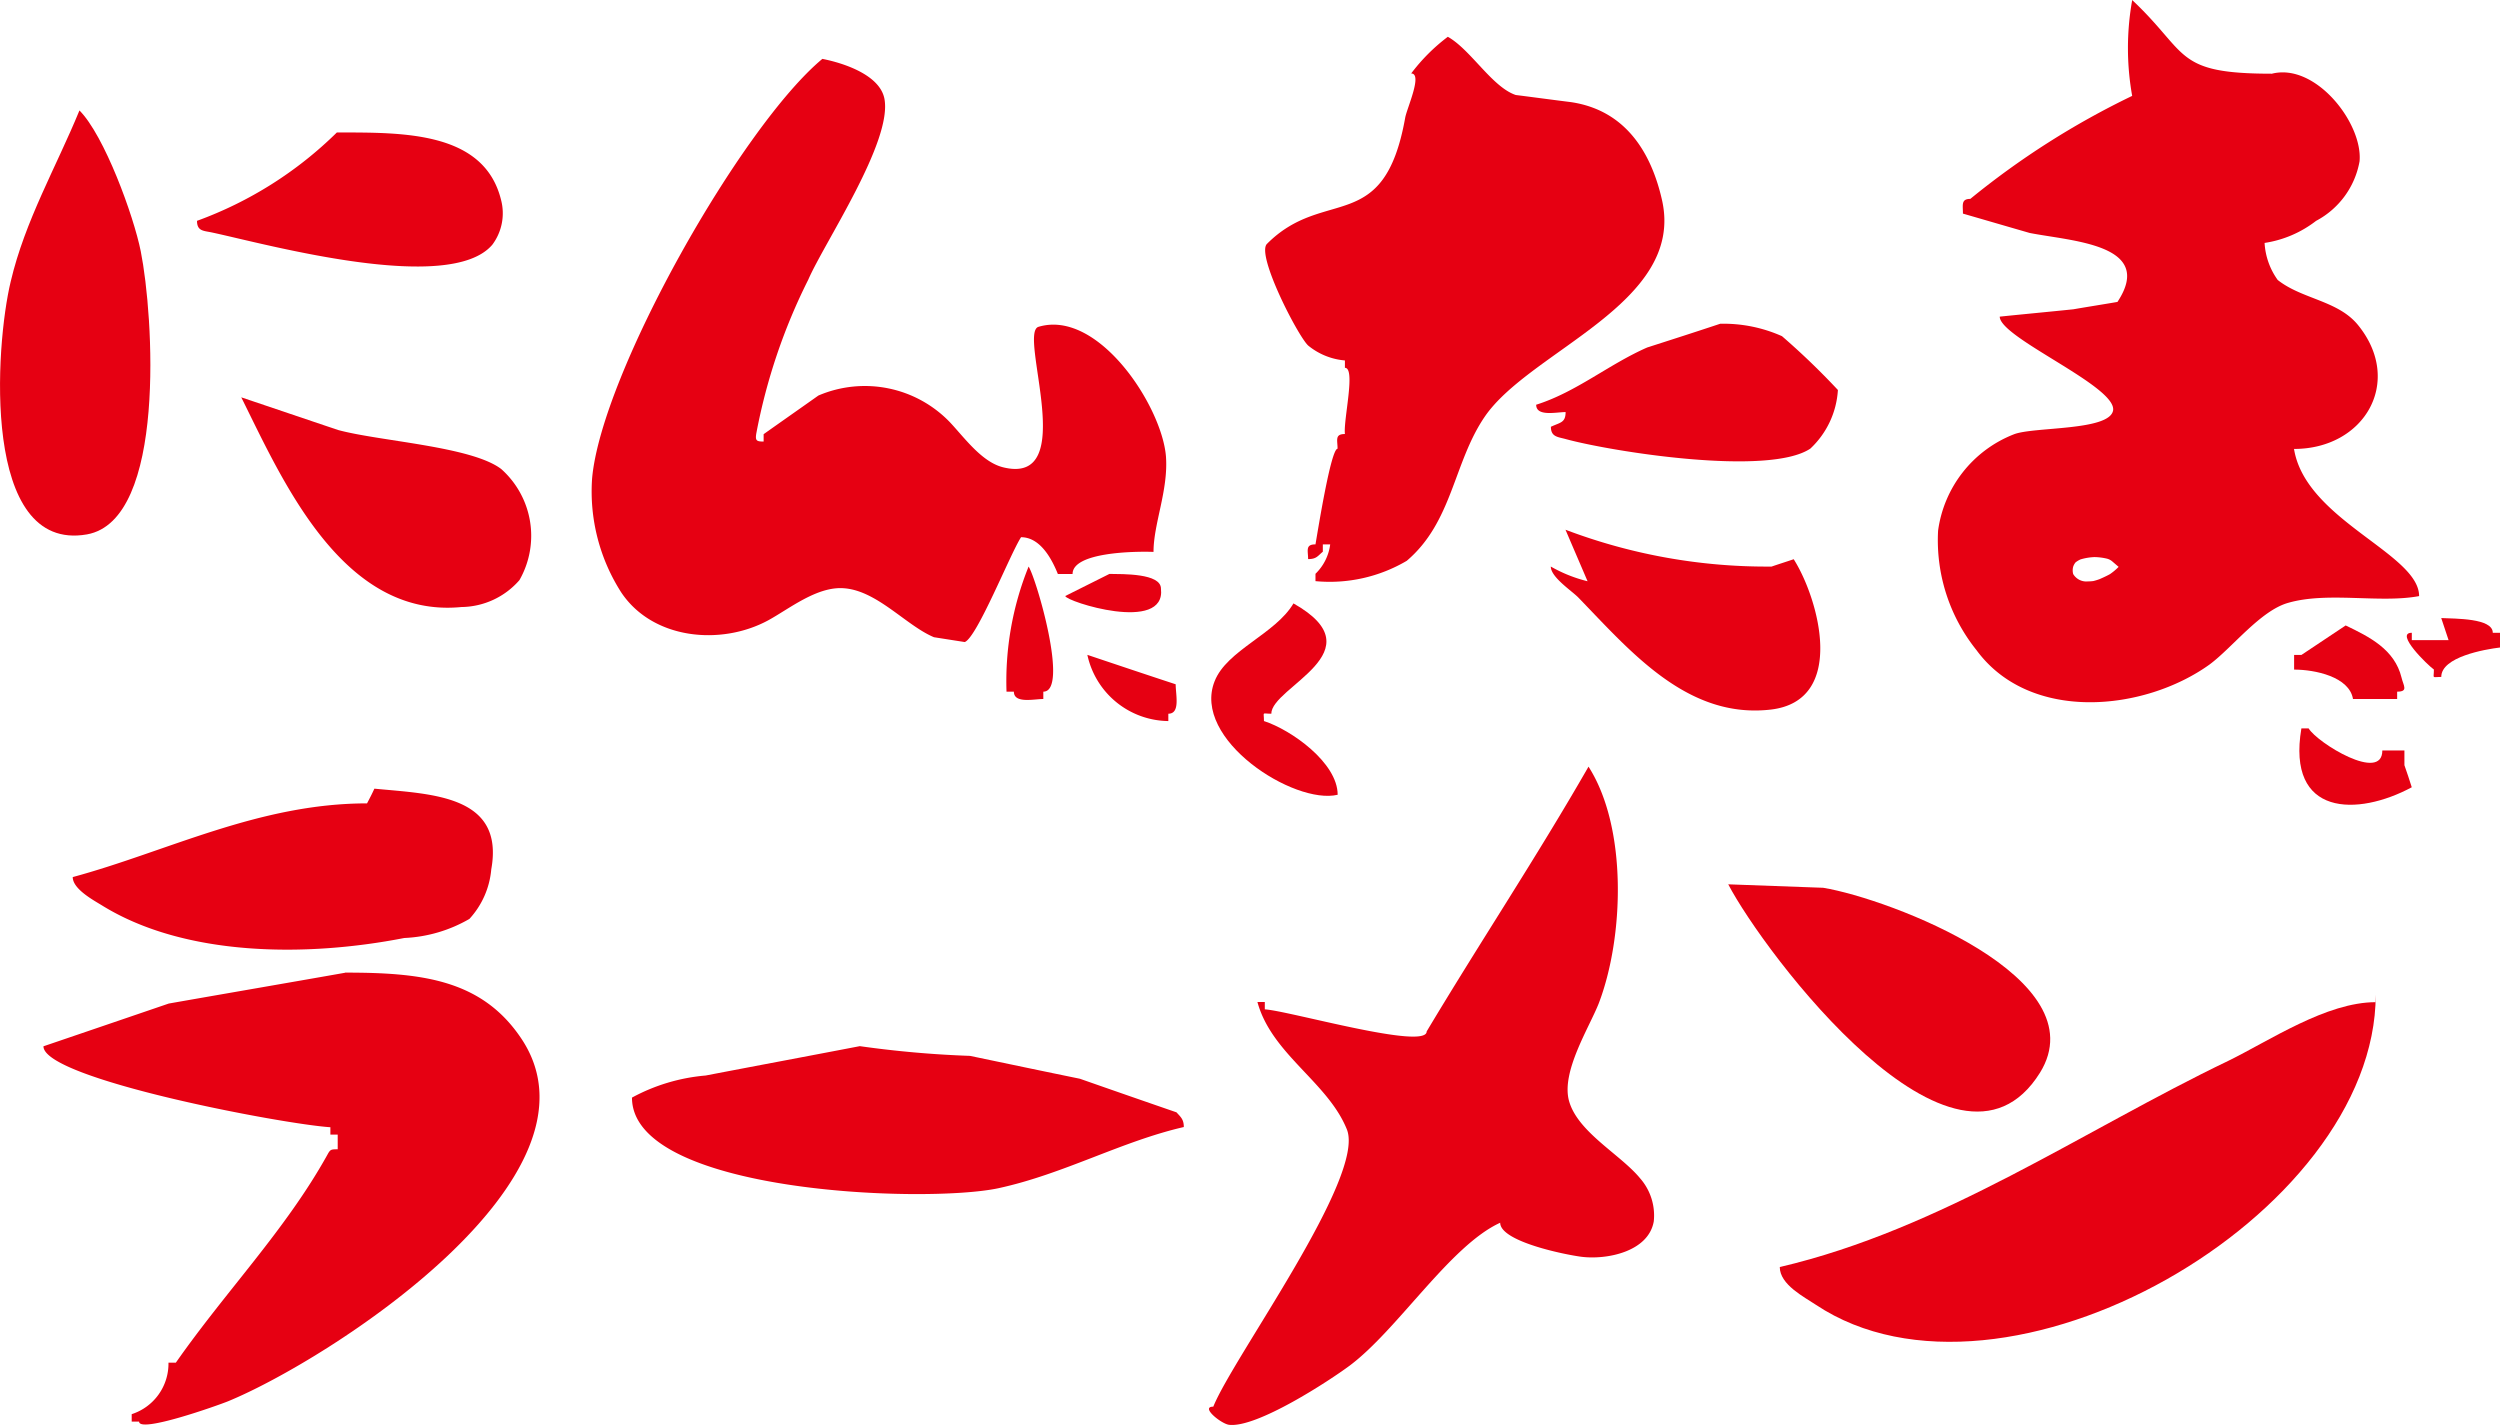 <svg id="グループ_2598" data-name="グループ 2598" xmlns="http://www.w3.org/2000/svg" xmlns:xlink="http://www.w3.org/1999/xlink" width="98.369" height="56.072" viewBox="0 0 98.369 56.072">
  <defs>
    <clipPath id="clip-path">
      <rect id="長方形_476" data-name="長方形 476" width="98.369" height="56.072" fill="none"/>
    </clipPath>
  </defs>
  <g id="グループ_2597" data-name="グループ 2597" clip-path="url(#clip-path)">
    <path id="パス_1282" data-name="パス 1282" d="M138.211,3.813c.9.507,1.737,1.973,2.669,2.289.723.091,1.447.19,2.171.28,2.144.317,3.166,1.973,3.591,3.881.887,4.053-5.22,5.89-6.992,8.513-1.221,1.8-1.257,4.125-3.058,5.655a5.972,5.972,0,0,1-3.591.8v-.29a1.946,1.946,0,0,0,.579-1.157h-.29v.289c-.2.163-.244.29-.579.29,0-.334-.118-.579.29-.579.09-.516.606-3.763.869-3.763,0-.334-.118-.579.289-.579-.063-.57.435-2.605,0-2.605v-.29a2.626,2.626,0,0,1-1.447-.588c-.407-.381-2.054-3.574-1.619-4,2.262-2.271,4.6-.28,5.437-4.958.063-.371.7-1.746.236-1.746a7.316,7.316,0,0,1,1.447-1.447" transform="translate(-81.24 -2.364)" fill="#e60012"/>
    <path id="パス_1283" data-name="パス 1283" d="M70.359,6.1c.823.163,2.244.623,2.434,1.558.334,1.682-2.354,5.654-2.995,7.129a22.958,22.958,0,0,0-2.045,6.053c-.045.28.009.316.289.316v-.29c.715-.507,1.439-1.013,2.154-1.52a4.642,4.642,0,0,1,5.192,1.067c.589.634,1.248,1.547,2.072,1.755,3.049.761.57-5.293,1.4-5.527,2.354-.7,4.849,3.121,5.012,5.094.1,1.339-.489,2.641-.489,3.763-.742-.028-3.185.009-3.185.869h-.579c-.226-.561-.679-1.447-1.448-1.447-.425.651-1.728,3.935-2.215,4.125l-1.212-.19c-1.1-.461-2.234-1.835-3.546-1.927-1.059-.081-2.153.815-2.985,1.267-1.855,1-4.533.751-5.772-1.1a7.363,7.363,0,0,1-1.149-4.479c.362-4.144,5.89-13.887,9.065-16.52" transform="translate(-37.995 -3.782)" fill="#e60012"/>
    <path id="パス_1284" data-name="パス 1284" d="M3.124,11.432c.978.977,2.135,4.143,2.415,5.546.5,2.5,1.023,10.576-2.117,11.137-4.17.733-3.609-7.437-3-9.952.561-2.389,1.791-4.505,2.705-6.731" transform="translate(0 -7.088)" fill="#e60012"/>
    <path id="パス_1285" data-name="パス 1285" d="M25.914,13.719c2.588,0,5.79-.054,6.459,2.651a2.068,2.068,0,0,1-.343,1.765c-1.684,1.981-8.911-.028-11.02-.479-.334-.073-.6-.046-.6-.461a15.28,15.28,0,0,0,5.5-3.474" transform="translate(-12.658 -8.506)" fill="#e60012"/>
    <path id="パス_1286" data-name="パス 1286" d="M166.328,33.528a5.647,5.647,0,0,1,2.434.489,28.659,28.659,0,0,1,2.2,2.117,3.438,3.438,0,0,1-1.085,2.307c-1.647,1.1-7.808.118-9.608-.371-.317-.09-.6-.081-.6-.488.362-.173.579-.153.579-.579-.362,0-1.158.19-1.158-.289,1.584-.5,2.859-1.592,4.37-2.253.959-.308,1.918-.615,2.868-.932" transform="translate(-98.645 -20.789)" fill="#e60012"/>
    <path id="パス_1287" data-name="パス 1287" d="M24.985,41.149c1.266.426,2.542.859,3.808,1.285,1.62.443,5.256.642,6.423,1.538a3.516,3.516,0,0,1,.715,4.369,3.067,3.067,0,0,1-2.28,1.059c-4.694.461-7.056-5.021-8.666-8.251" transform="translate(-15.492 -25.515)" fill="#e60012"/>
    <path id="パス_1288" data-name="パス 1288" d="M161.194,54.865a22.329,22.329,0,0,0,8.105,1.447c.29-.1.579-.19.869-.289.986,1.556,2.1,5.564-.9,5.916-3.284.381-5.519-2.289-7.572-4.406-.254-.263-1.086-.8-1.086-1.222a5.568,5.568,0,0,0,1.447.579c-.289-.678-.579-1.347-.868-2.026" transform="translate(-99.59 -34.019)" fill="#e60012"/>
    <path id="パス_1289" data-name="パス 1289" d="M208.281,0c2.253,2.117,1.637,2.9,5.5,2.9,1.72-.435,3.583,1.954,3.448,3.447a3.306,3.306,0,0,1-1.71,2.343,4.387,4.387,0,0,1-2.027.869,2.756,2.756,0,0,0,.516,1.457c.959.761,2.38.805,3.167,1.782,1.791,2.215.253,4.867-2.525,4.867.452,2.8,4.922,4.117,4.922,5.79-1.538.289-3.583-.182-5.139.262-1.1.3-2.215,1.774-3.112,2.434-2.562,1.837-7.057,2.3-9.165-.57a6.912,6.912,0,0,1-1.511-4.7,4.755,4.755,0,0,1,2.978-3.79c.769-.308,3.763-.127,3.908-.941.154-.95-4.46-2.859-4.46-3.691.969-.1,1.936-.19,2.895-.289.579-.1,1.158-.19,1.737-.29,1.5-2.271-1.809-2.388-3.456-2.714-.878-.253-1.746-.507-2.624-.761,0-.335-.081-.579.29-.579a32.052,32.052,0,0,1,6.369-4.053,10.731,10.731,0,0,1,0-3.764m-2.027,22a.917.917,0,0,0-.2.119.525.525,0,0,0-.094.169.554.554,0,0,0,0,.29.6.6,0,0,0,.579.29,1.546,1.546,0,0,0,.217-.015,2.354,2.354,0,0,0,.237-.072s.27-.116.415-.2a2.24,2.24,0,0,0,.34-.285l-.248-.213a.525.525,0,0,0-.227-.114,2.307,2.307,0,0,0-.48-.058,2.223,2.223,0,0,0-.544.091" transform="translate(-124.386)" fill="#e60012"/>
    <path id="パス_1290" data-name="パス 1290" d="M105.1,58.674c.308.479,1.6,4.922.579,4.922v.289c-.362,0-1.158.19-1.158-.289h-.29a12.056,12.056,0,0,1,.869-4.922" transform="translate(-64.627 -36.381)" fill="#e60012"/>
    <path id="パス_1291" data-name="パス 1291" d="M112.062,59.436c.524.009,2.027-.027,2.027.579.208,1.773-3.764.5-3.764.29l1.737-.869" transform="translate(-68.408 -36.854)" fill="#e60012"/>
    <path id="パス_1292" data-name="パス 1292" d="M128.665,62.485c3.365,1.9-.869,3.283-.869,4.342-.389,0-.289-.1-.289.289,1.068.344,2.9,1.638,2.9,2.9-1.71.407-5.754-2.181-4.841-4.469.48-1.221,2.389-1.854,3.1-3.057" transform="translate(-77.773 -38.744)" fill="#e60012"/>
    <path id="パス_1293" data-name="パス 1293" d="M250.6,64.007c.554.028,2.027,0,2.027.579h.289v.579c-.606.073-2.316.371-2.316,1.158-.389,0-.29.091-.29-.29-.244-.173-1.557-1.447-.869-1.447v.29h1.447c-.1-.29-.19-.579-.289-.869" transform="translate(-154.542 -39.688)" fill="#e60012"/>
    <path id="パス_1294" data-name="パス 1294" d="M239.6,64.769c.941.453,1.927.941,2.2,2.054.073.316.28.552-.173.552v.29h-1.737c-.145-.878-1.5-1.158-2.317-1.158v-.578h.29c.579-.389,1.158-.769,1.737-1.158" transform="translate(-147.305 -40.16)" fill="#e60012"/>
    <path id="パス_1295" data-name="パス 1295" d="M112.61,67.819c1.158.389,2.316.778,3.474,1.158,0,.415.19,1.158-.289,1.158v.289a3.3,3.3,0,0,1-3.185-2.6" transform="translate(-69.824 -42.052)" fill="#e60012"/>
    <path id="パス_1296" data-name="パス 1296" d="M238.2,75.436h.289c.344.57,2.9,2.144,2.9.869h.869v.579c.1.29.2.578.289.868-2.135,1.149-4.931,1.158-4.343-2.316" transform="translate(-147.65 -46.775)" fill="#e60012"/>
    <path id="パス_1297" data-name="パス 1297" d="M140.136,79.391c1.538,2.4,1.4,6.7.407,9.309-.381.969-1.5,2.714-1.168,3.863.353,1.221,2.018,2.09,2.787,3.022a2.217,2.217,0,0,1,.543,1.7c-.208,1.194-1.846,1.52-2.85,1.393-.688-.091-3.193-.606-3.193-1.339-1.964.895-4.026,4.2-5.917,5.618-.814.606-3.655,2.46-4.749,2.333-.308-.035-1.149-.714-.623-.714.787-1.955,6.007-9.047,5.256-10.91s-2.959-2.959-3.519-5.012h.29v.289c.941.054,6.369,1.62,6.369.869,2.054-3.438,4.343-6.885,6.37-10.422" transform="translate(-77.633 -49.227)" fill="#e60012"/>
    <path id="パス_1298" data-name="パス 1298" d="M19.4,81.675c2.244.217,5.13.244,4.6,3.176A3.3,3.3,0,0,1,23.14,86.8a5.6,5.6,0,0,1-2.562.751c-3.889.762-8.63.724-11.869-1.266-.334-.208-1.177-.652-1.177-1.131,3.7-1,7.319-2.9,11.58-2.9.1-.19.2-.381.289-.579" transform="translate(-4.67 -50.643)" fill="#e60012"/>
    <path id="パス_1299" data-name="パス 1299" d="M178.982,91.582l3.736.136c2.624.435,10.83,3.556,8.531,7.274-3.32,5.329-10.875-4.742-12.268-7.41" transform="translate(-110.979 -56.786)" fill="#e60012"/>
    <path id="パス_1300" data-name="パス 1300" d="M16.365,100.726c2.977,0,5.374.253,6.939,2.6,3.637,5.455-7.626,12.657-11.543,14.267-.4.163-3.5,1.266-3.5.8H7.97V118.1a2.089,2.089,0,0,0,1.447-2.026h.29c1.973-2.823,4.324-5.229,5.962-8.179.117-.217.145-.217.407-.217V107.1h-.288v-.29c-1.855-.117-11.29-1.9-11.29-3.185q2.47-.841,4.931-1.682c2.316-.407,4.632-.805,6.939-1.212" transform="translate(-2.788 -62.456)" fill="#e60012"/>
    <path id="パス_1301" data-name="パス 1301" d="M207.766,103.012c0,8.7-14.629,17.126-22.03,12.2-.443-.3-1.419-.787-1.419-1.484,6.378-1.493,11.924-5.366,17.651-8.115,1.637-.8,3.854-2.307,5.8-2.307Z" transform="translate(-114.287 -63.873)" fill="#e60012"/>
    <path id="パス_1302" data-name="パス 1302" d="M74.422,108.346a41.3,41.3,0,0,0,4.325.381c1.438.3,2.886.606,4.325.9q1.9.666,3.8,1.321c.173.19.289.28.289.579-2.47.57-4.713,1.845-7.292,2.407-2.877.615-14.421.19-14.421-3.565a7.376,7.376,0,0,1,2.9-.869c2.026-.389,4.053-.768,6.079-1.158" transform="translate(-40.581 -67.181)" fill="#e60012"/>
  </g>
</svg>
